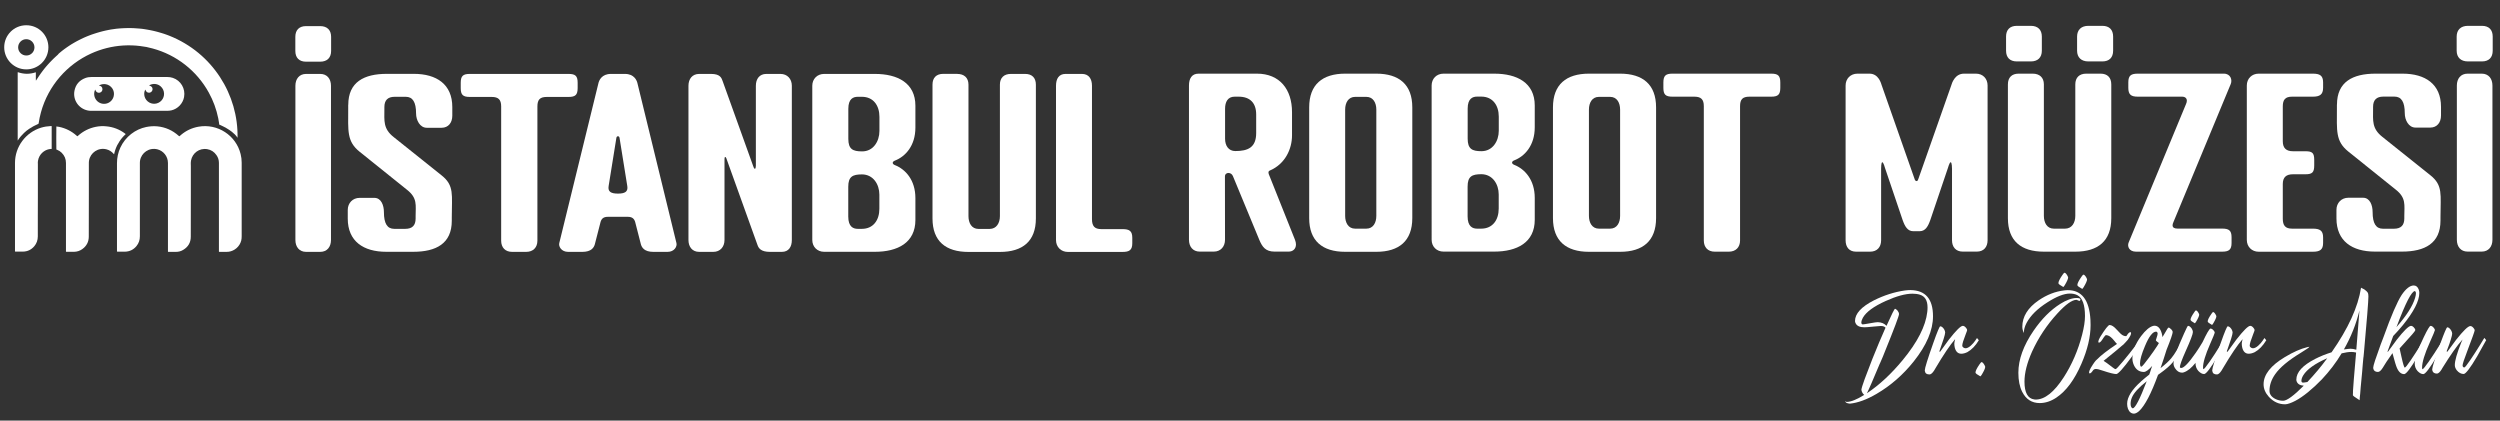 <svg version="1.1" id="katman_1" xmlns="http://www.w3.org/2000/svg" xmlns:xlink="http://www.w3.org/1999/xlink" x="0px" y="0px" viewBox="0 0 380.16 63.96" style="fill:#fff;enable-background:new 0 0 380.16 63.96;" xml:space="preserve">
    <rect x="0" y="0" width="380.16" height="63.96" fill="#333333" stroke="none"/>
    <g>
        <g>
            <path d="M27.28,20.73c0.09-0.08,0.17-0.16,0.26-0.23c0.76-0.64,1.64-1.05,2.62-1.23c2.92-0.53,5.73,1.31,6.43,4.16 c0.11,0.43,0.16,0.86,0.16,1.3c0,0.09,0,0.18,0,0.27c0,3.64,0,7.27,0,10.91c0,0.23-0.01,0.45-0.07,0.68 c-0.24,0.92-1.03,1.57-1.9,1.69c-0.12,0.02-0.24,0.02-0.36,0.02c-0.33,0-0.66,0-0.98,0c-0.04,0-0.07,0-0.11,0 c-0.02,0-0.04-0.02-0.04-0.04c0-0.05,0-0.11,0-0.16c0-4.44,0-8.88,0-13.32c0-0.44-0.12-0.84-0.38-1.2c-0.34-0.49-0.81-0.8-1.4-0.9 c-1.22-0.2-2.26,0.62-2.46,1.72c-0.03,0.16-0.04,0.32-0.04,0.49c0,0.1,0.01,0.2,0.01,0.3c0,1.53,0,3.06,0,4.6 c0,2.07,0,4.14-0.01,6.21c0,0.88-0.4,1.55-1.16,2c-0.34,0.21-0.72,0.3-1.12,0.3c-0.35,0-0.71,0-1.06,0c-0.03,0-0.05,0-0.08,0 c-0.04,0-0.05-0.02-0.05-0.06c0-0.05,0-0.11,0-0.16c0-4.26,0-8.52,0-12.78c0-0.17,0-0.34,0-0.51c0-1.05-0.73-1.86-1.59-2.08 c-1.28-0.33-2.45,0.53-2.65,1.69c-0.03,0.15-0.03,0.3-0.03,0.46c0,0.12,0,0.23,0,0.35c0,1.48,0,2.96,0,4.44c0,2.1,0,4.2,0,6.29 c0,0.55-0.16,1.04-0.51,1.47c-0.45,0.55-1.03,0.84-1.75,0.86c-0.37,0.01-0.74,0-1.11,0c-0.01,0-0.02,0-0.03,0 c-0.07,0-0.07-0.01-0.08-0.07c0-0.01,0-0.02,0-0.03c0-0.02,0-0.04,0-0.06c0-4.43,0-8.87,0-13.3c0-0.82,0.17-1.61,0.51-2.36 c0.77-1.67,2.28-2.8,3.94-3.14c0.55-0.11,1.11-0.15,1.67-0.1c1.25,0.12,2.34,0.61,3.27,1.45C27.22,20.67,27.25,20.69,27.28,20.73z "/>
            <path d="M36.12,20.96c-0.01-0.01-0.01-0.03-0.02-0.04c-0.22-0.34-0.51-0.62-0.83-0.87c-0.52-0.41-1.09-0.72-1.69-1 c-0.02-0.01-0.05-0.02-0.07-0.03c-0.06-0.03-0.13-0.04-0.17-0.08c-0.04-0.04-0.01-0.12-0.02-0.18c-0.04-0.25-0.08-0.51-0.13-0.76 c-0.28-1.38-0.76-2.69-1.44-3.92c-1.82-3.31-4.91-5.73-8.55-6.71C22.58,7.19,21.95,7.07,21.31,7c-0.86-0.11-1.72-0.13-2.58-0.08 c-1.71,0.11-3.34,0.52-4.9,1.23c-3.58,1.64-6.47,4.82-7.6,8.92c-0.15,0.55-0.27,1.11-0.35,1.67c-0.01,0.07-0.04,0.1-0.1,0.12 c-0.47,0.2-0.91,0.44-1.33,0.72c-0.28,0.19-0.55,0.39-0.79,0.63c-0.33,0.32-0.64,0.66-0.89,1.05c-0.02,0.03-0.04,0.06-0.06,0.09 c0,0-0.01,0-0.01,0.01c-0.01,0-0.01,0-0.01,0c0,0,0-0.01,0-0.01c0-3.42,0-6.85,0-10.27c0-0.03,0-0.06,0.01-0.11 c0.45,0.16,0.9,0.24,1.37,0.25c0.47,0,0.92-0.08,1.37-0.23c0.02,0.08,0.01,0.15,0.01,0.21c0,0.07,0,0.14,0,0.21 c0,0.07,0,0.14,0,0.21s0,0.14,0,0.21s0,0.14,0,0.21c0,0.07,0,0.13,0.01,0.23c0.1-0.14,0.17-0.27,0.25-0.38 c0.08-0.12,0.16-0.24,0.24-0.36c0.08-0.12,0.17-0.24,0.25-0.36c0.08-0.12,0.17-0.23,0.25-0.34c0.09-0.11,0.17-0.23,0.26-0.34 c0.09-0.11,0.18-0.22,0.27-0.33c0.09-0.11,0.19-0.22,0.28-0.32c0.1-0.11,0.2-0.22,0.3-0.33c0.1-0.1,0.2-0.21,0.3-0.31 c0.1-0.1,0.2-0.2,0.3-0.3c0.1-0.1,0.21-0.2,0.31-0.29c0.11-0.1,0.21-0.19,0.32-0.29C8.87,8.2,8.99,8.1,9.1,8.01 c0.11-0.09,0.22-0.18,0.33-0.27c0.11-0.09,0.23-0.17,0.34-0.26C9.89,7.39,10,7.31,10.12,7.23c0.12-0.08,0.23-0.16,0.35-0.24 c0.12-0.08,0.25-0.16,0.37-0.24c0.12-0.08,0.24-0.15,0.37-0.22c0.12-0.07,0.25-0.14,0.37-0.21c0.12-0.07,0.25-0.14,0.38-0.2 c0.13-0.07,0.25-0.13,0.38-0.19c0.13-0.06,0.27-0.13,0.4-0.19c0.13-0.06,0.26-0.12,0.39-0.17c0.13-0.06,0.26-0.11,0.4-0.16 c0.13-0.05,0.27-0.1,0.4-0.15c0.14-0.05,0.28-0.1,0.42-0.14c0.14-0.05,0.27-0.09,0.41-0.13c0.14-0.04,0.27-0.08,0.41-0.12 c0.14-0.04,0.27-0.08,0.41-0.11c0.14-0.04,0.28-0.07,0.42-0.1c0.14-0.03,0.29-0.06,0.43-0.09c0.14-0.03,0.28-0.05,0.42-0.08 c0.14-0.02,0.28-0.04,0.42-0.06c0.14-0.02,0.28-0.04,0.42-0.06c0.14-0.02,0.28-0.03,0.43-0.04c0.15-0.01,0.29-0.02,0.44-0.03 c0.14-0.01,0.28-0.02,0.43-0.02c0.14-0.01,0.29-0.01,0.43-0.01c0.14,0,0.29,0,0.43,0c0.14,0,0.29,0,0.43,0.01 c0.15,0.01,0.3,0.02,0.44,0.03c0.14,0.01,0.28,0.02,0.43,0.03c0.14,0.01,0.28,0.02,0.43,0.04c0.14,0.02,0.28,0.04,0.42,0.06 c0.14,0.02,0.28,0.04,0.42,0.07c0.15,0.03,0.29,0.05,0.44,0.08c0.14,0.03,0.28,0.06,0.42,0.09c0.14,0.03,0.28,0.07,0.42,0.1 c0.14,0.03,0.28,0.07,0.41,0.11c0.14,0.04,0.27,0.08,0.41,0.12c0.14,0.04,0.28,0.09,0.42,0.13c0.13,0.05,0.27,0.09,0.4,0.14 c0.13,0.05,0.27,0.1,0.4,0.15C32.34,8.05,36.26,14.43,36.12,20.96z"/>
            <path d="M8.57,22.75c-0.02-0.16-0.01-3.39,0-3.52c0.14,0.01,0.28,0.03,0.42,0.06c1.01,0.21,1.9,0.66,2.67,1.35 c0.02,0.02,0.05,0.04,0.07,0.06c0.02,0.02,0.05,0.02,0.07,0c0.02-0.02,0.05-0.04,0.07-0.06c0.77-0.69,1.66-1.14,2.67-1.35 c0.54-0.11,1.09-0.14,1.64-0.08c1.04,0.1,1.98,0.46,2.81,1.08c0.04,0.03,0.09,0.06,0.12,0.11c-0.17,0.16-0.34,0.32-0.49,0.5 c-0.16,0.18-0.31,0.38-0.44,0.58c-0.13,0.2-0.25,0.4-0.36,0.61c-0.11,0.22-0.2,0.44-0.28,0.67c-0.08,0.22-0.13,0.45-0.19,0.69 c-0.06-0.01-0.08-0.06-0.1-0.09c-0.29-0.32-0.63-0.54-1.05-0.65c-1.27-0.33-2.46,0.52-2.66,1.7c-0.03,0.15-0.03,0.3-0.03,0.46 c0,0.11,0,0.21,0,0.32c0,1.53,0,3.05,0,4.58c0,2.07,0,4.14-0.01,6.21c0,0.81-0.35,1.45-1,1.91c-0.37,0.26-0.78,0.39-1.23,0.4 c-0.38,0.01-0.76,0-1.14,0c-0.02,0-0.03,0-0.05,0c-0.03,0-0.05-0.02-0.05-0.05c0-0.05,0-0.11,0-0.16c0-4.43,0-8.87,0-13.3 c0-0.61-0.22-1.12-0.65-1.55c-0.19-0.19-0.42-0.34-0.67-0.44c-0.04-0.02-0.08-0.03-0.12-0.05C8.58,22.75,8.58,22.75,8.57,22.75z" />
            <path d="M24.38,11.71c0.35,0,0.71,0,1.06,0c0.29,0,0.57,0.04,0.84,0.13c1.21,0.4,1.95,1.64,1.71,2.92 c-0.18,0.98-0.95,1.79-1.92,2.02c-0.24,0.06-0.48,0.07-0.72,0.07c-3.8,0-7.6,0-11.39,0c-0.05,0-0.1,0-0.14,0 c-0.17,0-0.35-0.02-0.52-0.06c-1.33-0.29-2.24-1.57-1.98-2.98c0.18-0.96,0.76-1.61,1.67-1.95c0.3-0.11,0.61-0.15,0.93-0.15 c1.91,0,3.82,0,5.74,0C21.23,11.71,22.8,11.71,24.38,11.71z M15.14,13.03c0.21,0.04,0.44,0.21,0.44,0.53 c0,0.26-0.16,0.48-0.44,0.54c-0.25,0.05-0.5-0.09-0.6-0.33c-0.02-0.04-0.02-0.08-0.04-0.12c0,0-0.02-0.01-0.03,0 c-0.01,0.02-0.03,0.05-0.04,0.07c-0.24,0.58-0.08,1.27,0.39,1.69c0.87,0.76,2.2,0.33,2.47-0.78c0.21-0.87-0.38-1.68-1.19-1.82 c-0.35-0.06-0.68-0.01-1,0.16c-0.02,0.01-0.05,0.02-0.05,0.05C15.07,13.03,15.11,13.02,15.14,13.03z M22.46,15.42 c0.62,0.53,1.56,0.47,2.11-0.15c0.55-0.62,0.49-1.57-0.12-2.12c-0.2-0.18-0.42-0.29-0.68-0.35c-0.26-0.06-0.52-0.04-0.78,0.04 c-0.16,0.05-0.25,0.1-0.31,0.17c0.35,0.07,0.54,0.29,0.52,0.58c-0.02,0.27-0.23,0.49-0.5,0.51c-0.29,0.02-0.51-0.16-0.59-0.48 C21.83,14.01,21.83,14.89,22.46,15.42z"/>
            <path d="M7.87,22.63c-0.15,0.03-0.29,0.03-0.43,0.06c-0.73,0.15-1.49,0.76-1.66,1.74c-0.03,0.17-0.04,0.34-0.02,0.51 c0.01,0.06,0,0.13,0,0.19c0,1.55,0.01,3.1,0,4.64c-0.02,2.06,0,4.12-0.01,6.18c0,0.57-0.18,1.08-0.55,1.51 c-0.45,0.52-1.02,0.79-1.71,0.8c-0.37,0.01-0.74,0-1.11,0c-0.02,0-0.04,0-0.06,0c-0.02,0-0.04-0.02-0.04-0.04 c0-0.04,0-0.07,0-0.11c0-4.44,0-8.89,0-13.33c0-2.47,1.62-4.65,3.98-5.37c0.47-0.14,0.96-0.22,1.45-0.24c0.04,0,0.07,0,0.11,0 c0.02,0,0.04,0.01,0.04,0.04c0,0.03,0,0.06,0,0.1c0,1.07,0,2.13,0,3.2C7.87,22.55,7.87,22.59,7.87,22.63z"/>
            <path d="M3.99,10.55c-1.85,0-3.35-1.51-3.35-3.36c0-1.84,1.48-3.35,3.36-3.35c1.89,0,3.37,1.53,3.36,3.37 C7.35,9.07,5.83,10.56,3.99,10.55z M4.01,8.44c0.67,0.01,1.24-0.56,1.23-1.24c0-0.68-0.56-1.25-1.26-1.24 C3.31,5.96,2.75,6.53,2.76,7.21C2.76,7.9,3.34,8.45,4.01,8.44z"/>
        </g>
        <g>
            <path d="M297.3,51.58c-0.75,0.85-1.76,2.34-3.01,4.46c-0.09,0.15-0.15,0.26-0.19,0.32c-0.25,0.38-0.48,0.57-0.68,0.58 c-0.43,0-0.66-0.16-0.71-0.49c-0.01-0.05-0.02-0.09-0.02-0.13c0-0.33,0.43-1.72,1.3-4.18c0.59-1.67,0.94-2.51,1.05-2.52 c0.19,0,0.38,0.14,0.58,0.43c0.11,0.19,0.17,0.36,0.17,0.51c0,0.16-0.08,0.48-0.23,0.96c-0.15,0.48-0.3,0.92-0.45,1.32l-0.21,0.6 l0.11,0.06l1.35-1.86c1.08-1.38,1.78-2.08,2.11-2.09c0.19,0,0.37,0.13,0.55,0.38c0.08,0.1,0.11,0.19,0.11,0.28 c0,0.05-0.07,0.25-0.21,0.6c-0.35,0.89-0.53,1.47-0.53,1.75c0,0.14,0.1,0.26,0.3,0.36c0.08,0.03,0.14,0.04,0.19,0.04 c0.24,0,0.5-0.13,0.8-0.39c0.29-0.26,0.52-0.52,0.69-0.78l0.26-0.39l0.28,0.34c-0.51,0.85-1.1,1.45-1.75,1.81 c-0.33,0.16-0.63,0.24-0.92,0.24c-0.49,0-0.82-0.3-0.98-0.9c-0.05-0.21-0.08-0.43-0.08-0.64c0-0.04,0.01-0.14,0.04-0.3 C297.28,51.75,297.3,51.63,297.3,51.58z"/>
            <path d="M301.31,55.06c0.15,0,0.32,0.18,0.51,0.55c0.04,0.08,0.06,0.13,0.06,0.17c0,0.21-0.17,0.6-0.51,1.17 c-0.11,0.18-0.19,0.27-0.23,0.28l-0.55-0.34c-0.13-0.1-0.19-0.18-0.19-0.24c0-0.25,0.21-0.67,0.62-1.26 C301.16,55.18,301.26,55.07,301.31,55.06z"/>
            <path d="M313.92,41.47c0.15,0,0.32,0.18,0.51,0.55c0.04,0.08,0.06,0.13,0.06,0.17c0,0.21-0.17,0.6-0.51,1.17 c-0.11,0.18-0.19,0.27-0.23,0.28l-0.55-0.34c-0.13-0.1-0.19-0.18-0.19-0.24c0-0.25,0.21-0.67,0.62-1.26 C313.77,41.59,313.87,41.49,313.92,41.47z"/>
            <path d="M316.8,41.76c0.15,0,0.32,0.18,0.51,0.55c0.04,0.08,0.06,0.13,0.06,0.17c0,0.21-0.17,0.6-0.51,1.17 c-0.11,0.18-0.19,0.27-0.23,0.28l-0.55-0.34c-0.13-0.1-0.19-0.18-0.19-0.24c0-0.25,0.21-0.67,0.62-1.26 C316.66,41.88,316.75,41.77,316.8,41.76z"/>
            <path d="M333.91,47.2c0.14,0,0.29,0.16,0.46,0.49c0.03,0.07,0.05,0.12,0.05,0.15c0,0.19-0.15,0.54-0.46,1.06 c-0.1,0.16-0.17,0.24-0.2,0.26l-0.49-0.31c-0.11-0.09-0.17-0.16-0.17-0.22c0-0.23,0.19-0.61,0.56-1.14 C333.77,47.3,333.86,47.21,333.91,47.2z"/>
            <path d="M336.52,47.45c0.14,0,0.29,0.16,0.46,0.49c0.03,0.07,0.05,0.12,0.05,0.15c0,0.19-0.15,0.54-0.46,1.06 c-0.1,0.16-0.17,0.24-0.2,0.26l-0.49-0.31c-0.11-0.09-0.17-0.16-0.17-0.22c0-0.23,0.19-0.61,0.56-1.14 C336.39,47.56,336.47,47.47,336.52,47.45z"/>
            <path d="M307.85,58.03c0,1.68,0.5,2.58,1.49,2.71c0.08,0.01,0.14,0.02,0.21,0.02c1.39,0,2.81-1.13,4.27-3.39 c1.25-1.94,2.19-4.11,2.8-6.49c0.29-1.12,0.43-2.06,0.43-2.82c0-1.72-0.39-2.78-1.17-3.18c-0.31-0.16-0.69-0.24-1.13-0.24 c-0.88,0-2.01,0.44-3.39,1.32c-1.53,0.97-2.6,2.02-3.2,3.16c-0.28,0.54-0.41,1.05-0.41,1.52c-0.15-0.33-0.23-0.64-0.23-0.94 c0-1.55,0.83-2.9,2.5-4.04c1.23-0.84,2.51-1.34,3.86-1.5c0.2-0.03,0.39-0.04,0.56-0.04c2.12,0,3.27,1.5,3.44,4.51 c0.01,0.26,0.02,0.53,0.02,0.81c0,1.77-0.46,3.72-1.39,5.87c-1.05,2.44-2.33,4.17-3.84,5.17c-0.82,0.54-1.65,0.81-2.5,0.81 c-1.2,0-2.09-0.57-2.67-1.71c-0.39-0.78-0.58-1.74-0.58-2.9c0-2.01,0.77-4.14,2.31-6.39c1.23-1.79,2.58-3.15,4.06-4.08 c0.95-0.6,1.79-0.9,2.52-0.9c0.35,0.01,0.53,0.08,0.55,0.21c-0.01,0.15-0.07,0.23-0.17,0.24c-0.04,0-0.16-0.05-0.38-0.15 c-0.01-0.01-0.03-0.02-0.04-0.02c-0.68,0-1.66,0.7-2.93,2.09c-1.58,1.72-2.86,3.65-3.84,5.79 C308.24,55.18,307.85,56.7,307.85,58.03z"/>
            <path d="M322.66,52.58c-0.49,0.44-1.42,1.2-2.78,2.29c0.23,0.13,0.66,0.45,1.32,0.96c0.25,0.2,0.42,0.3,0.51,0.3 c0.09,0,0.46-0.39,1.12-1.18s1.29-1.58,1.89-2.37l0.92-1.18l0.28,0.34l-1.79,2.56c-1.25,1.71-2.03,2.56-2.31,2.58 c-0.35,0-1.03-0.17-2.05-0.51c-0.5-0.18-0.86-0.26-1.07-0.26c-0.19,0.01-0.33,0.08-0.43,0.21c-0.19,0.3-0.36,0.46-0.51,0.47 c-0.05-0.03-0.08-0.07-0.09-0.13c0.01-0.2,0.1-0.44,0.26-0.71c0.44-0.74,0.76-1.17,0.96-1.3c0.56-0.59,1.57-1.37,3.03-2.35 c-0.1-0.09-0.24-0.24-0.41-0.47c-0.39-0.49-0.73-0.76-1.02-0.83c-0.08-0.02-0.15-0.04-0.23-0.04c-0.09,0-0.21,0.13-0.38,0.38 c-0.06,0.09-0.13,0.19-0.21,0.32c-0.19,0.29-0.36,0.44-0.51,0.45c-0.05-0.02-0.08-0.07-0.08-0.13c0.01-0.19,0.1-0.42,0.26-0.7 c0.76-1.23,1.25-1.85,1.45-1.86c0.31,0,0.68,0.24,1.1,0.72c0.42,0.48,0.74,0.77,0.95,0.87c0.16,0.08,0.32,0.11,0.47,0.11 c0.02,0,0.06-0.04,0.11-0.11c0.01-0.01,0.02-0.02,0.02-0.04c0.19-0.3,0.36-0.46,0.53-0.47c0.05,0.03,0.08,0.07,0.09,0.13 c-0.01,0.23-0.11,0.46-0.28,0.71c-0.11,0.21-0.3,0.45-0.56,0.71C322.97,52.34,322.78,52.51,322.66,52.58z"/>
            <path d="M329.37,53.46c-0.18,0.59-0.45,1.43-0.83,2.52c0.71-0.55,1.25-1.05,1.62-1.49c0.26-0.31,0.55-0.73,0.86-1.25 c0.31-0.52,0.55-0.96,0.72-1.31l0.26-0.55l0.28,0.34l-0.77,1.6c-0.39,0.75-0.75,1.33-1.07,1.73c-0.41,0.5-1.05,1.07-1.92,1.69 c-0.16,0.11-0.28,0.2-0.36,0.26c-1.03,2.83-1.99,4.67-2.88,5.51c-0.29,0.25-0.55,0.38-0.77,0.39c-0.41,0-0.72-0.24-0.92-0.73 c-0.09-0.24-0.13-0.5-0.13-0.77c0-1.02,0.73-2.17,2.18-3.46c0.31-0.28,0.71-0.6,1.18-0.98c0.08-0.19,0.17-0.46,0.28-0.83 c0.08-0.23,0.13-0.39,0.17-0.49c-0.53,0.6-0.95,0.91-1.26,0.92c-0.69,0-1.2-0.34-1.52-1.03c-0.15-0.33-0.23-0.68-0.23-1.05 c0-1.05,0.44-2.18,1.32-3.37c0.68-0.9,1.3-1.42,1.86-1.56c0.08-0.01,0.14-0.02,0.19-0.02c0.5,0,0.87,0.38,1.09,1.15 c0.05,0.2,0.09,0.39,0.11,0.58l0.32-0.53c0.33-0.6,0.53-0.91,0.6-0.92c0.1,0,0.24,0.09,0.43,0.28c0.13,0.14,0.19,0.26,0.21,0.38 c0,0.26-0.31,1.17-0.94,2.73C329.43,53.3,329.39,53.38,329.37,53.46z M326.44,57.97c-1.23,0.97-1.98,1.8-2.26,2.5 c-0.13,0.31-0.19,0.62-0.19,0.92c0,0.33,0.08,0.55,0.23,0.66c0.02,0.02,0.06,0.04,0.09,0.04 C324.69,62.07,325.4,60.69,326.44,57.97z M327.83,51.73c0-0.02,0.08-0.28,0.23-0.75c0.02-0.1,0.04-0.18,0.04-0.23 c-0.01-0.2-0.09-0.31-0.24-0.32c-0.51,0-1.08,0.73-1.69,2.2c-0.5,1.18-0.75,2.06-0.75,2.63c0.01,0.33,0.08,0.5,0.19,0.51 c0.13-0.02,0.54-0.51,1.24-1.47c0.05-0.08,0.11-0.16,0.17-0.24c0.06-0.09,0.13-0.18,0.2-0.28c0.07-0.1,0.14-0.2,0.22-0.3 c0.08-0.1,0.14-0.2,0.21-0.31c0.06-0.11,0.13-0.21,0.2-0.3c0.07-0.09,0.13-0.18,0.18-0.26c0.05-0.08,0.09-0.15,0.13-0.22 c0.04-0.06,0.07-0.11,0.09-0.15l0.04-0.08l-0.28-0.21C327.89,51.87,327.84,51.79,327.83,51.73z"/>
            <path d="M336.12,49.96c0.19,0,0.37,0.12,0.55,0.36c0.08,0.1,0.11,0.19,0.11,0.28c0,0.08-0.24,0.65-0.71,1.73 c-0.71,1.61-1.07,2.8-1.07,3.57c0.01,0.16,0.03,0.24,0.06,0.24c0.1,0,0.42-0.39,0.97-1.18s1.06-1.59,1.55-2.39l0.73-1.18 l0.28,0.34l-1.37,2.46c-1.05,1.78-1.74,2.68-2.05,2.69c-0.29,0-0.58-0.16-0.88-0.47c-0.29-0.33-0.43-0.71-0.43-1.15v-0.08 c-0.6,0.75-1.18,1.23-1.75,1.43c-0.11,0.04-0.21,0.06-0.3,0.06c-0.43,0-0.78-0.23-1.07-0.68c-0.15-0.24-0.23-0.48-0.23-0.73 c0-0.65,0.53-2.16,1.6-4.53c0.35-0.78,0.55-1.17,0.6-1.18c0.19,0,0.38,0.14,0.58,0.43c0.11,0.19,0.17,0.36,0.17,0.51 c0,0.31-0.37,1.29-1.11,2.93c-0.58,1.3-0.87,2.11-0.87,2.41c0.01,0.08,0.08,0.12,0.19,0.13c0.43,0,1.17-0.78,2.24-2.33 c0.34-0.49,0.68-1.02,1.02-1.6C335.53,50.75,335.93,50.06,336.12,49.96z"/>
            <path d="M341.01,51.58c-0.75,0.85-1.76,2.34-3.01,4.46c-0.09,0.15-0.15,0.26-0.19,0.32c-0.25,0.38-0.48,0.57-0.68,0.58 c-0.43,0-0.66-0.16-0.71-0.49c-0.01-0.05-0.02-0.09-0.02-0.13c0-0.33,0.43-1.72,1.3-4.18c0.59-1.67,0.94-2.51,1.05-2.52 c0.19,0,0.38,0.14,0.58,0.43c0.11,0.19,0.17,0.36,0.17,0.51c0,0.16-0.08,0.48-0.23,0.96c-0.15,0.48-0.3,0.92-0.45,1.32l-0.21,0.6 l0.11,0.06l1.35-1.86c1.08-1.38,1.78-2.08,2.11-2.09c0.19,0,0.37,0.13,0.55,0.38c0.08,0.1,0.11,0.19,0.11,0.28 c0,0.05-0.07,0.25-0.21,0.6c-0.35,0.89-0.53,1.47-0.53,1.75c0,0.14,0.1,0.26,0.3,0.36c0.08,0.03,0.14,0.04,0.19,0.04 c0.24,0,0.5-0.13,0.8-0.39c0.29-0.26,0.52-0.52,0.69-0.78l0.26-0.39l0.28,0.34c-0.51,0.85-1.1,1.45-1.75,1.81 c-0.33,0.16-0.63,0.24-0.92,0.24c-0.49,0-0.82-0.3-0.98-0.9c-0.05-0.21-0.08-0.43-0.08-0.64c0-0.04,0.01-0.14,0.04-0.3 C340.99,51.75,341.01,51.63,341.01,51.58z"/>
            <path d="M363.81,53.7c-0.73,1.03-1.23,1.78-1.5,2.26c-0.25,0.39-0.48,0.59-0.7,0.6c-0.39,0-0.63-0.16-0.71-0.47 c-0.01-0.06-0.02-0.13-0.02-0.19c0-0.29,0.38-1.45,1.13-3.5c0.16-0.45,0.31-0.85,0.45-1.18c1.14-3.18,2.06-5.31,2.75-6.38 c0.64-0.94,1.25-1.42,1.82-1.43c0.36,0,0.62,0.21,0.77,0.62c0.06,0.16,0.09,0.33,0.09,0.51c0,1.23-0.85,2.88-2.54,4.95 c-0.45,0.55-0.93,1.08-1.43,1.6c-0.06,0.18-0.35,0.97-0.87,2.37l0.06,0.04l1.35-1.84c1.09-1.39,1.81-2.09,2.16-2.11 c0.19,0,0.37,0.13,0.55,0.38c0.08,0.1,0.11,0.19,0.11,0.28c0,0.11-0.6,0.82-1.81,2.13c-0.24,0.26-0.43,0.48-0.58,0.64 c0.06,0.25,0.16,0.67,0.28,1.26c0.24,1.09,0.41,1.64,0.51,1.66c0.1,0,0.4-0.38,0.91-1.13c0.51-0.75,0.99-1.5,1.46-2.26l0.68-1.11 l0.28,0.34l-1.37,2.46c-1.05,1.78-1.74,2.68-2.05,2.69c-0.53,0-0.93-0.41-1.22-1.24c-0.08-0.21-0.18-0.57-0.32-1.07 C363.95,54.18,363.87,53.89,363.81,53.7z M364.41,49.75c1.54-1.76,2.49-3.24,2.84-4.46c0.09-0.29,0.13-0.54,0.13-0.75 c-0.03-0.14-0.08-0.23-0.15-0.28c-0.5,0-1.42,1.78-2.76,5.34C364.44,49.65,364.42,49.7,364.41,49.75z"/>
            <path d="M369.6,49.55c0.19,0,0.37,0.13,0.55,0.38c0.08,0.1,0.11,0.19,0.11,0.28c0,0.08-0.26,0.69-0.77,1.84 c-0.79,1.76-1.18,3.04-1.18,3.86c0.01,0.16,0.03,0.24,0.06,0.24c0.1,0,0.42-0.39,0.97-1.18c0.55-0.79,1.07-1.59,1.57-2.39 l0.73-1.18l0.28,0.34l-1.37,2.46c-1.05,1.78-1.74,2.68-2.05,2.69c-0.29,0-0.58-0.16-0.88-0.47c-0.29-0.33-0.43-0.71-0.43-1.15 c0-0.78,0.46-2.12,1.39-4.02C369.12,50.12,369.46,49.56,369.6,49.55z"/>
            <path d="M374.47,51.62c-0.82,0.9-1.84,2.36-3.08,4.36c-0.06,0.1-0.11,0.18-0.13,0.23c-0.25,0.39-0.48,0.59-0.68,0.6 c-0.4,0-0.64-0.16-0.71-0.49c-0.01-0.05-0.02-0.1-0.02-0.15c0-0.31,0.42-1.64,1.26-3.99c0.58-1.59,0.92-2.39,1.03-2.41 c0.19,0,0.38,0.15,0.58,0.45c0.11,0.19,0.17,0.36,0.17,0.51c0,0.15-0.07,0.45-0.21,0.9c-0.14,0.45-0.28,0.87-0.43,1.24l-0.21,0.56 l0.11,0.06l1.34-1.82c1.09-1.38,1.81-2.08,2.16-2.09c0.19,0,0.37,0.13,0.55,0.38c0.08,0.1,0.11,0.19,0.11,0.28 c0,0.13-0.38,1.18-1.13,3.16c-0.48,1.23-0.71,1.96-0.71,2.18c0.02,0.19,0.11,0.29,0.26,0.3c0.1,0,0.4-0.38,0.91-1.13 c0.51-0.75,0.99-1.5,1.46-2.26l0.68-1.11l0.28,0.34l-1.37,2.46c-1.05,1.78-1.74,2.68-2.05,2.69c-0.39,0-0.74-0.19-1.05-0.56 c-0.2-0.26-0.3-0.53-0.3-0.79c0-0.66,0.32-1.79,0.96-3.39C374.32,51.95,374.4,51.78,374.47,51.62z"/>
            <path d="M290.51,44.11c-0.25,0-0.53,0.02-0.85,0.06c-1.59,0.23-3.16,0.73-4.7,1.5c-1.92,0.98-2.88,2.03-2.88,3.14 c0,0.1,0.02,0.21,0.08,0.32c0.19,0.43,0.64,0.64,1.35,0.64c0.23,0,0.7-0.04,1.41-0.11c0.56-0.06,0.92-0.09,1.07-0.09 c0.35,0,0.6,0.09,0.73,0.26c-0.63,1.41-1.3,3-2,4.75l-1.18,3.09c-0.31,0.86-0.48,1.4-0.49,1.62c0,0.01,0.01,0.04,0.02,0.08 c0.06,0.28,0.2,0.5,0.41,0.68c-1.12,0.7-2.01,1.06-2.67,1.07c-0.08-0.01-0.13-0.06-0.15-0.15c0,0-0.21,0.33,0.65,0.41 c1.2-0.12,2.56-0.61,4.07-1.5c2.14-1.25,4.02-2.9,5.64-4.93c1.94-2.44,2.92-4.73,2.92-6.86C293.94,45.46,292.8,44.14,290.51,44.11 z M289.31,54.78c-1.72,2.08-3.52,3.76-5.42,5.02c0.29-0.56,0.95-2.08,1.97-4.53c0,0,0,0,0.01,0l0.44-1.02 c0.11-0.26,0.22-0.53,0.32-0.8c1.43-3.52,2.14-5.42,2.14-5.68c0-0.18-0.08-0.36-0.24-0.56c-0.15-0.15-0.27-0.24-0.36-0.26 c-0.1,0.01-0.53,0.88-1.3,2.6c-0.33-0.36-0.78-0.55-1.35-0.56c-0.15,0-0.55,0.06-1.18,0.17c-0.6,0.11-0.97,0.17-1.09,0.17 c-0.11-0.01-0.18-0.09-0.21-0.23c0-0.24,0.08-0.5,0.23-0.77c0.5-0.89,1.66-1.74,3.48-2.56c1.64-0.74,3-1.11,4.06-1.11 c0.44,0,0.81,0.05,1.13,0.15c0.78,0.24,1.17,0.88,1.17,1.94c0,0.21-0.01,0.44-0.04,0.68C292.83,49.58,291.58,52.04,289.31,54.78z" />
            <path d="M360.08,44.56c-0.08-0.16-0.26-0.35-0.56-0.56c-0.09-0.05-0.21-0.11-0.38-0.19c-0.06-0.02-0.1-0.04-0.11-0.06 c-0.45,2.92-1.94,6.19-4.48,9.82c-0.89,0.28-1.72,0.61-2.48,1c-1.92,0.98-2.88,2.03-2.88,3.16c0,0.08,0.01,0.16,0.04,0.24 c0.14,0.41,0.5,0.64,1.09,0.68c-1.52,1.52-2.56,2.28-3.12,2.29c-0.43,0-0.82-0.09-1.17-0.26c-0.61-0.3-0.92-0.72-0.92-1.26 c0-0.85,0.28-1.69,0.85-2.5c0.71-1.03,2.02-2.12,3.91-3.27c0.84-0.51,1.28-0.82,1.32-0.92c-0.08,0-0.19,0.02-0.34,0.06 c-1.02,0.25-2.14,0.75-3.39,1.5c-2.17,1.3-3.25,2.68-3.25,4.14c0,0.68,0.26,1.31,0.79,1.9c0.69,0.76,1.52,1.15,2.48,1.15 c0.19,0,0.42-0.05,0.7-0.15c1.1-0.38,2.38-1.26,3.85-2.62l1.04-1.02c1.14-1.21,2.15-2.53,3.01-3.96c0.58-0.14,1.07-0.21,1.47-0.21 c0.24,0,0.48,0.03,0.73,0.09c-0.17,2.01-0.28,3.38-0.35,4.1c0,0-0.09,1.11-0.13,1.82c0,0,0,0,0.01,0 c-0.01,0.15-0.02,0.34-0.02,0.56c0.01,0.09,0.25,0.28,0.71,0.56c0.18,0.11,0.28,0.18,0.32,0.21v-0.08c0-0.11,0.02-0.41,0.08-0.9 c0.03-0.4,0.06-0.75,0.08-1.03l0,0l0,0c0.01-0.07,0.01-0.13,0.02-0.19c0,0,0,0,0,0l0.19-2.01c0,0,0,0,0,0 c0.02-0.29,0.06-0.73,0.11-1.34c0.04-0.43,0.07-0.75,0.09-0.98c0,0,0,0.01,0.01,0.01l0.06-0.61c0.46-5.07,0.69-7.95,0.69-8.65 C360.14,44.8,360.12,44.63,360.08,44.56z M350.87,58.09c-0.33,0.06-0.55,0.09-0.68,0.09c-0.13-0.01-0.2-0.09-0.23-0.23 c0-0.28,0.09-0.56,0.28-0.87c0.56-0.92,1.78-1.79,3.65-2.61C352.98,55.72,351.97,56.92,350.87,58.09z M358.31,53.18 c-0.34-0.1-0.63-0.15-0.87-0.15c-0.18,0-0.51,0.04-1.02,0.11c1.08-1.89,1.87-3.87,2.37-5.94 C358.8,47.22,358.64,49.22,358.31,53.18z"/>
        </g>
        <path d="M48.7,11.24c1.04,0,1.63,0.76,1.63,1.8V36.5c0,1.04-0.59,1.8-1.63,1.8h-2.15c-1.04,0-1.63-0.76-1.63-1.8V13.04 c0-1.04,0.59-1.8,1.63-1.8H48.7z"/>
        <path d="M52.96,15.94c0-3.46,2.39-4.71,5.85-4.71h4.12c3.46,0,5.85,1.59,5.85,5.05v1.32c0,1.04-0.59,1.83-1.63,1.83H64.9 c-1.04,0-1.63-1.14-1.63-2.18c0-1.73-0.52-2.53-1.56-2.53h-1.7c-1.04,0-1.56,0.52-1.56,1.56v0.35c0,1.73-0.21,2.94,1.42,4.22 l7.27,5.81c1.97,1.56,1.56,2.94,1.56,6.4v0.52c0,3.46-2.39,4.71-5.85,4.71h-4.12c-3.46,0-5.85-1.59-5.85-5.05v-1.32 c0-1.04,0.76-1.83,1.8-1.83h2.25c1.04,0,1.45,1.14,1.45,2.18c0,1.73,0.52,2.53,1.56,2.53h1.7c1.04,0,1.56-0.52,1.56-1.56V32.9 c0-1.73,0.31-2.77-1.32-4.05l-7.2-5.78c-1.97-1.59-1.73-3.15-1.73-6.61V15.94z"/>
        <path d="M86.46,11.24c1.04,0,1.38,0.31,1.38,1.35v0.8c0,1.04-0.35,1.35-1.38,1.35h-3.32c-1.04,0-1.42,0.42-1.42,1.45V36.6 c0,1.04-0.66,1.7-1.7,1.7h-2.15c-1.04,0-1.66-0.66-1.66-1.7V16.19c0-1.04-0.42-1.45-1.45-1.45h-3.32c-1.04,0-1.38-0.31-1.38-1.35 v-0.8c0-1.04,0.35-1.35,1.38-1.35H86.46z"/>
        <path d="M90.99,12.69c0.1-0.48,0.52-1.45,1.9-1.45h2.15c1.38,0,1.8,0.97,1.9,1.45l5.92,24.26c0.14,0.52-0.31,1.35-1.35,1.35h-2.15 c-1.38,0-1.76-0.66-1.9-1.14l-0.87-3.39c-0.14-0.48-0.42-0.8-1.11-0.8h-3.05c-0.69,0-0.97,0.31-1.11,0.8l-0.87,3.39 c-0.14,0.48-0.52,1.14-1.9,1.14h-2.15c-1.04,0-1.49-0.83-1.35-1.35L90.99,12.69z M95.39,28.3l-1.18-7.34 c-0.03-0.14-0.1-0.24-0.24-0.24s-0.21,0.1-0.24,0.24l-1.18,7.34c-0.14,0.87,0.38,1.14,1.42,1.14S95.53,29.16,95.39,28.3z"/>
        <path d="M110.17,24.35V36.5c0,1.04-0.66,1.8-1.7,1.8h-2.15c-1.04,0-1.63-0.76-1.63-1.8V13.04c0-1.04,0.59-1.8,1.63-1.8h1.8 c1.38,0,1.59,0.59,1.76,1.07l4.64,12.91c0.03,0.1,0.14,0.45,0.28,0.45c0.1,0,0.14-0.35,0.14-0.45V13.04c0-1.04,0.55-1.8,1.59-1.8 h2.15c1.04,0,1.73,0.76,1.73,1.8V36.5c0,1.04-0.48,1.8-1.52,1.8h-1.8c-1.38,0-1.73-0.55-1.9-1.04l-4.64-12.91 c-0.03-0.1-0.14-0.48-0.28-0.48C110.17,23.87,110.17,24.21,110.17,24.35z"/>
        <path d="M139.2,30.13v3.32c0,3.46-2.7,4.84-6.16,4.84h-7.72c-1.04,0-1.8-0.76-1.8-1.8V13.04c0-1.04,0.76-1.8,1.8-1.8h7.72 c3.46,0,6.16,1.38,6.16,4.84v3.32c0,2.77-1.52,4.4-3.11,5.02c-0.45,0.17-0.45,0.52,0,0.69C137.68,25.74,139.2,27.36,139.2,30.13z M133.73,19.92v-2.15c0-1.73-0.93-3.05-2.66-3.05h-0.62c-0.69,0-1.45,0.28-1.45,1.83v4.57c0,1.57,0.69,1.9,2.08,1.9 C132.8,23.04,133.73,21.48,133.73,19.92z M128.99,28.4v4.53c0,1.56,0.76,1.87,1.45,1.87h0.62c1.73,0,2.66-1.32,2.66-3.05v-2.15 c0-1.56-0.93-3.08-2.66-3.08C129.69,26.53,128.99,26.82,128.99,28.4z"/>
        <path d="M145.57,11.24c1.04,0,1.7,0.59,1.7,1.63v20c0,1.04,0.48,1.94,1.52,1.94h1.7c1.04,0,1.56-0.9,1.56-1.94v-20 c0-1.04,0.62-1.63,1.66-1.63h2.18c1.04,0,1.63,0.59,1.63,1.63v20.35c0,3.46-2.01,5.09-5.47,5.09h-4.78c-3.46,0-5.47-1.63-5.47-5.09 V12.86c0-1.04,0.59-1.63,1.63-1.63H145.57z"/>
        <path d="M164.53,11.24c1.04,0,1.52,0.76,1.52,1.8v20.28c0,1.04,0.38,1.52,1.42,1.52h3.22c1.04,0,1.49,0.28,1.49,1.32v0.83 c0,1.04-0.45,1.32-1.49,1.32h-8.31c-1.04,0-1.8-0.76-1.8-1.8V13.04c0-1.04,0.42-1.8,1.45-1.8H164.53z"/>
        <path d="M186.28,36.46c0,1.04-0.66,1.8-1.7,1.8h-2.15c-1.04,0-1.63-0.76-1.63-1.8V13c0-1.04,0.42-1.8,1.45-1.8h8.89 c3.46,0,5.33,2.39,5.33,5.85v3.53c0,2.08-1.04,4.36-3.39,5.36c-0.14,0.06-0.19,0.16-0.19,0.29c0,0.19,0.11,0.42,0.19,0.61 l3.84,9.62c0.1,0.26,0.15,0.5,0.15,0.71c0,0.67-0.46,1.09-1.11,1.09h-2.15c-1.38,0-1.87-0.73-2.32-1.8l-4.01-9.69 c-0.13-0.32-0.42-0.47-0.68-0.47c-0.28,0-0.53,0.18-0.53,0.54L186.28,36.46z M191.02,20.23V17.4c0-1.73-0.93-2.7-2.66-2.7h-0.62 c-1.04,0-1.45,0.8-1.45,1.83v4.57c0,1.04,0.52,1.87,1.56,1.87C189.79,22.97,191.02,22.41,191.02,20.23z"/>
        <path d="M209.29,11.2c3.46,0,5.47,1.66,5.47,5.12v16.85c0,3.46-2.01,5.12-5.47,5.12h-4.74c-3.46,0-5.47-1.66-5.47-5.12V16.32 c0-3.46,2.01-5.12,5.47-5.12H209.29z M204.55,32.83c0,1.04,0.48,1.94,1.52,1.94h1.7c1.04,0,1.52-0.9,1.52-1.94V16.67 c0-1.04-0.48-1.94-1.52-1.94h-1.7c-1.04,0-1.52,0.9-1.52,1.94V32.83z"/>
        <path d="M233.38,30.1v3.32c0,3.46-2.7,4.84-6.16,4.84h-7.72c-1.04,0-1.8-0.76-1.8-1.8V13c0-1.04,0.76-1.8,1.8-1.8h7.72 c3.46,0,6.16,1.38,6.16,4.84v3.32c0,2.77-1.52,4.4-3.11,5.02c-0.45,0.17-0.45,0.52,0,0.69C231.86,25.7,233.38,27.33,233.38,30.1z M227.91,19.89v-2.15c0-1.73-0.93-3.05-2.66-3.05h-0.62c-0.69,0-1.45,0.28-1.45,1.83v4.57c0,1.57,0.69,1.9,2.08,1.9 C226.98,23,227.91,21.45,227.91,19.89z M223.17,28.37v4.53c0,1.56,0.76,1.87,1.45,1.87h0.62c1.73,0,2.66-1.32,2.66-3.05v-2.15 c0-1.56-0.93-3.08-2.66-3.08C223.87,26.5,223.17,26.79,223.17,28.37z"/>
        <path d="M246.36,11.2c3.46,0,5.47,1.66,5.47,5.12v16.85c0,3.46-2.01,5.12-5.47,5.12h-4.74c-3.46,0-5.47-1.66-5.47-5.12V16.32 c0-3.46,2.01-5.12,5.47-5.12H246.36z M241.62,32.83c0,1.04,0.48,1.94,1.52,1.94h1.7c1.04,0,1.52-0.9,1.52-1.94V16.67 c0-1.04-0.48-1.94-1.52-1.94h-1.7c-1.04,0-1.52,0.9-1.52,1.94V32.83z"/>
        <path d="M269.34,11.2c1.04,0,1.38,0.31,1.38,1.35v0.8c0,1.04-0.35,1.35-1.38,1.35h-3.32c-1.04,0-1.42,0.42-1.42,1.45v20.42 c0,1.04-0.66,1.7-1.7,1.7h-2.15c-1.04,0-1.66-0.66-1.66-1.7V16.15c0-1.04-0.42-1.45-1.45-1.45h-3.32c-1.04,0-1.38-0.31-1.38-1.35 v-0.8c0-1.04,0.35-1.35,1.38-1.35H269.34z"/>
        <path d="M286.05,25.67v10.87c0,1.04-0.62,1.73-1.66,1.73h-2.15c-1.04,0-1.59-0.69-1.59-1.73V13c0-1.04,0.76-1.8,1.8-1.8h1.83 c1.38,0,1.76,1.45,1.87,1.8l4.98,14.19c0.03,0.14,0.14,0.35,0.31,0.35c0.17,0,0.24-0.21,0.28-0.35L296.71,13 c0.1-0.35,0.55-1.8,1.94-1.8h1.83c1.04,0,1.76,0.76,1.76,1.8v23.53c0,1.04-0.59,1.73-1.63,1.73h-2.15c-1.04,0-1.63-0.69-1.63-1.73 V25.67c0-0.07,0-1-0.21-1c-0.17,0-0.42,0.9-0.42,0.9l-2.66,7.86c-0.35,1-0.76,1.73-1.63,1.73h-0.97c-0.87,0-1.28-0.73-1.63-1.73 l-2.66-7.86c0,0-0.24-0.9-0.42-0.9C286.05,24.66,286.05,25.6,286.05,25.67z"/>
        <path d="M305.05,5.56c0-1.04,0.59-1.63,1.63-1.63h2.15c1.04,0,1.66,0.59,1.66,1.63v2.15c0,1.04-0.62,1.63-1.66,1.63h-2.15 c-1.04,0-1.63-0.59-1.63-1.63V5.56z"/>
        <path d="M44.91,5.6c0-1.04,0.59-1.63,1.63-1.63h2.15c1.04,0,1.66,0.59,1.66,1.63v2.15c0,1.04-0.62,1.63-1.66,1.63h-2.15 c-1.04,0-1.63-0.59-1.63-1.63V5.6z"/>
        <path d="M309.1,11.2c1.04,0,1.7,0.59,1.7,1.63v20c0,1.04,0.48,1.94,1.52,1.94h1.7c1.04,0,1.56-0.9,1.56-1.94v-20 c0-1.04,0.62-1.63,1.66-1.63h2.18c1.04,0,1.63,0.59,1.63,1.63v20.35c0,3.46-2.01,5.09-5.47,5.09h-4.78c-3.46,0-5.47-1.63-5.47-5.09 V12.83c0-1.04,0.59-1.63,1.63-1.63H309.1z"/>
        <path d="M315.85,5.56c0-1.04,0.66-1.63,1.7-1.63h2.15c1.04,0,1.63,0.59,1.63,1.63v2.15c0,1.04-0.59,1.63-1.63,1.63h-2.15 c-1.04,0-1.7-0.59-1.7-1.63V5.56z"/>
        <path d="M373.57,5.56c0-1.04,0.66-1.63,1.7-1.63h2.15c1.04,0,1.63,0.59,1.63,1.63v2.15c0,1.04-0.59,1.63-1.63,1.63h-2.15 c-1.04,0-1.7-0.59-1.7-1.63V5.56z"/>
        <path d="M325.09,14.7c-1.04,0-1.45-0.31-1.45-1.35v-0.83c0-1.04,0.42-1.32,1.45-1.32h13.08c1.04,0,1.31,0.97,1.04,1.59l-8.72,21.01 c-0.08,0.18-0.12,0.33-0.12,0.46c0,0.33,0.25,0.5,0.74,0.5h6.78c1.04,0,1.45,0.28,1.45,1.32v0.87c0,1.04-0.42,1.32-1.45,1.32 h-13.08c-1.04,0-1.38-0.8-1.11-1.42l8.72-21.04c0.08-0.18,0.12-0.34,0.12-0.49c0-0.37-0.25-0.62-0.74-0.62H325.09z"/>
        <path d="M351.7,11.2c1.04,0,1.56,0.28,1.56,1.32v0.83c0,1.04-0.52,1.35-1.56,1.35h-3.15c-1.04,0-1.42,0.45-1.42,1.49v5.29 c0,1.04,0.52,1.52,1.56,1.52h1.9c1.04,0,1.32,0.28,1.32,1.32v0.83c0,1.04-0.28,1.35-1.32,1.35h-1.9c-1.04,0-1.56,0.45-1.56,1.49 v5.26c0,1.04,0.38,1.52,1.42,1.52h3.15c1.04,0,1.56,0.28,1.56,1.32v0.87c0,1.04-0.52,1.32-1.56,1.32h-8.24 c-1.04,0-1.8-0.76-1.8-1.8V13c0-1.04,0.76-1.8,1.8-1.8H351.7z"/>
        <path d="M355.37,15.91c0-3.46,2.39-4.71,5.85-4.71h4.12c3.46,0,5.85,1.59,5.85,5.05v1.32c0,1.04-0.59,1.83-1.63,1.83h-2.25 c-1.04,0-1.63-1.14-1.63-2.18c0-1.73-0.52-2.53-1.56-2.53h-1.7c-1.04,0-1.56,0.52-1.56,1.56v0.35c0,1.73-0.21,2.94,1.42,4.22 l7.27,5.81c1.97,1.56,1.56,2.94,1.56,6.4v0.52c0,3.46-2.39,4.71-5.85,4.71h-4.12c-3.46,0-5.85-1.59-5.85-5.05V31.9 c0-1.04,0.76-1.83,1.8-1.83h2.25c1.04,0,1.45,1.14,1.45,2.18c0,1.73,0.52,2.53,1.56,2.53h1.7c1.04,0,1.56-0.52,1.56-1.56v-0.35 c0-1.73,0.31-2.77-1.32-4.05l-7.2-5.78c-1.97-1.59-1.73-3.15-1.73-6.61V15.91z"/>
        <path d="M377.38,11.2c1.04,0,1.63,0.76,1.63,1.8v23.46c0,1.04-0.59,1.8-1.63,1.8h-2.15c-1.04,0-1.63-0.76-1.63-1.8V13 c0-1.04,0.59-1.8,1.63-1.8H377.38z"/>
    </g>
</svg>
